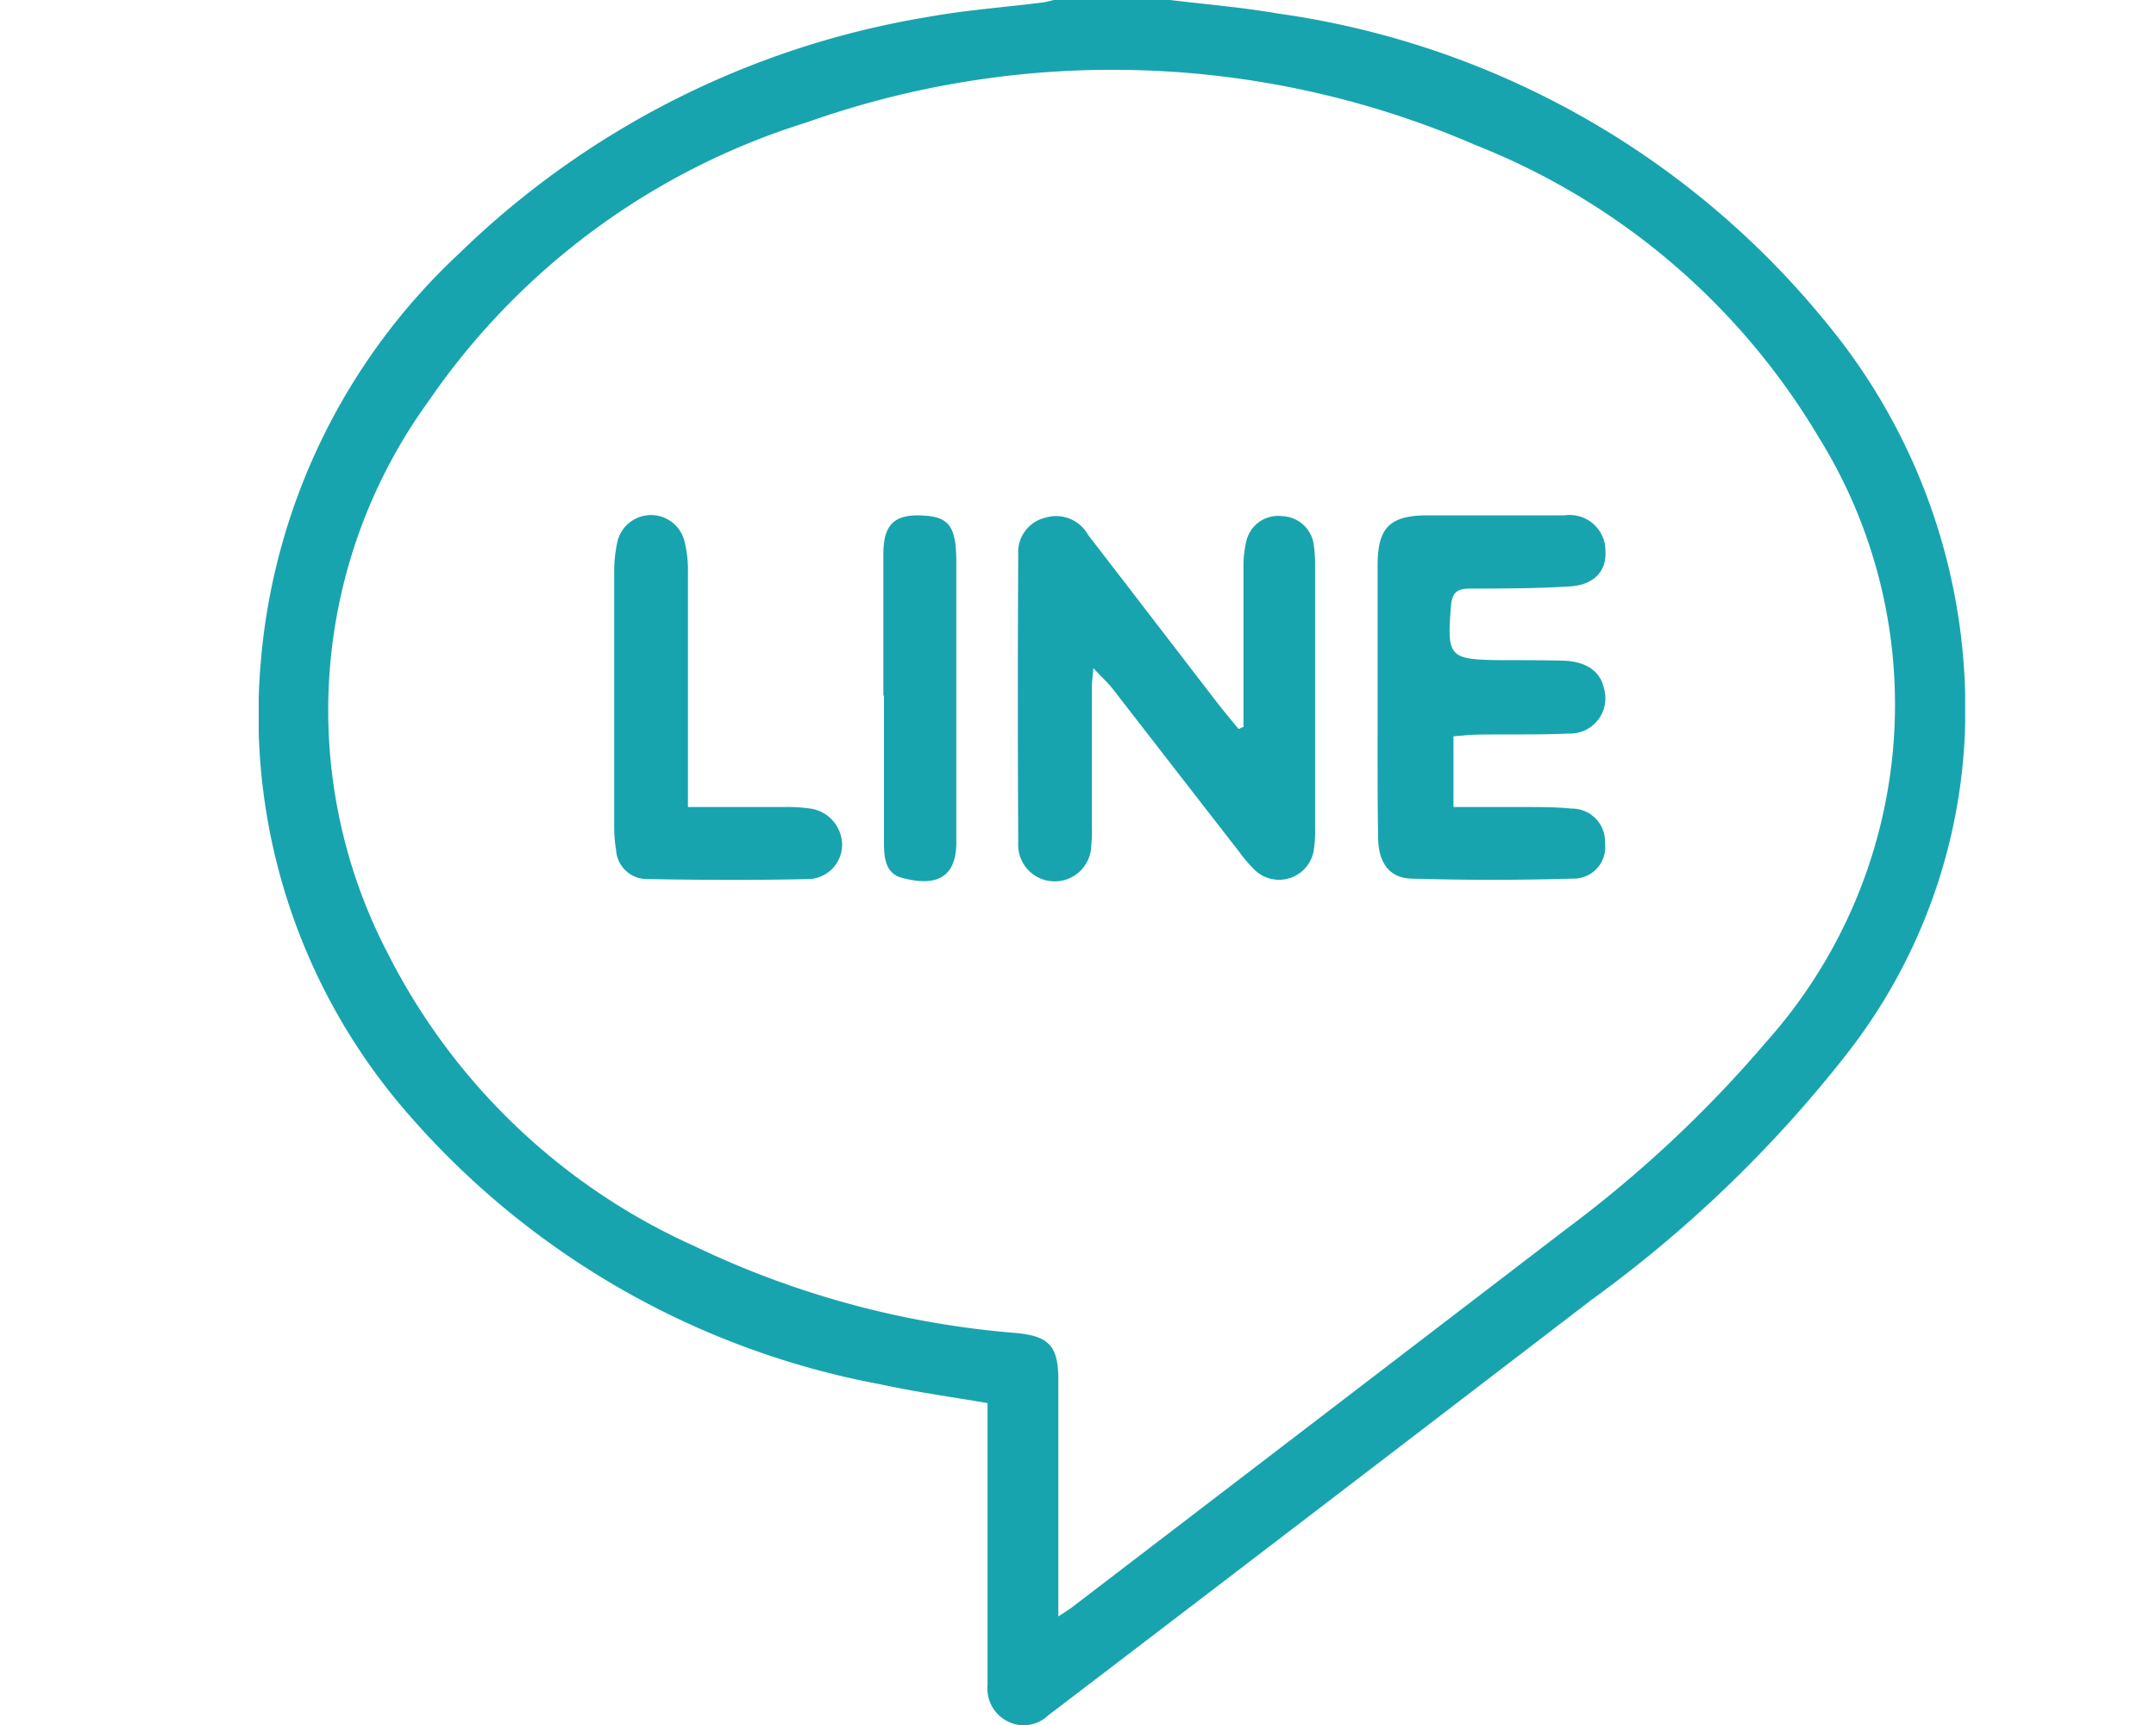 <?xml version="1.0" encoding="UTF-8"?> <svg xmlns="http://www.w3.org/2000/svg" xmlns:xlink="http://www.w3.org/1999/xlink" width="25" height="20" viewBox="0 0 25 20"><defs><clipPath id="clip-path"><rect id="Rectangle_64" data-name="Rectangle 64" width="19.787" height="20" fill="#18a4af"></rect></clipPath></defs><g id="Group_58" data-name="Group 58" transform="translate(-25 -953)"><rect id="Rectangle_63" data-name="Rectangle 63" width="25" height="20" transform="translate(25 953)" fill="none"></rect><g id="Group_57" data-name="Group 57" transform="translate(28 953)"><g id="Group_56" data-name="Group 56" clip-path="url(#clip-path)"><path id="Path_42" data-name="Path 42" d="M10.559,0c.418.051.84.085,1.255.157a9.984,9.984,0,0,1,6.376,3.6,7.019,7.019,0,0,1,1.588,4.879,6.476,6.476,0,0,1-1.344,3.561,14.749,14.749,0,0,1-2.983,2.878q-3.091,2.37-6.187,4.732c-.036.028-.073.054-.109.083a.411.411,0,0,1-.472.068.426.426,0,0,1-.231-.419c0-.514,0-1.029,0-1.543V16.269c-.418-.072-.828-.128-1.232-.216a9.575,9.575,0,0,1-5.473-3.121A7.031,7.031,0,0,1,.023,7.7a7.3,7.3,0,0,1,2.3-4.758A10.156,10.156,0,0,1,7.746.2c.44-.081.89-.113,1.335-.169.051-.006.1-.021.15-.032ZM9.274,18.742c.074-.05.118-.076.158-.106q2.861-2.188,5.721-4.378a14.181,14.181,0,0,0,2.334-2.183,5.87,5.87,0,0,0,.6-7.009,8.078,8.078,0,0,0-3.974-3.382A10.6,10.6,0,0,0,6.356,1.42,8.3,8.3,0,0,0,1.972,4.65a6.1,6.1,0,0,0-.477,6.4,7.361,7.361,0,0,0,3.561,3.4,10.567,10.567,0,0,0,3.726,1.006c.391.037.491.156.491.55,0,.9,0,1.8,0,2.733" transform="translate(-0.001 -0.001)" fill="#18a4af"></path><path id="Path_43" data-name="Path 43" d="M162.437,111c0-.617,0-1.235,0-1.852a1.2,1.2,0,0,1,.034-.308.378.378,0,0,1,.412-.286.384.384,0,0,1,.37.34,1.636,1.636,0,0,1,.014.253q0,1.513,0,3.026a1.358,1.358,0,0,1-.018.272.408.408,0,0,1-.671.222,1.624,1.624,0,0,1-.191-.221q-.731-.94-1.46-1.881c-.058-.075-.129-.139-.231-.248-.009.109-.017.162-.017.216q0,.82,0,1.64a1.47,1.47,0,0,1-.007.195.424.424,0,1,1-.847-.032q-.009-1.669,0-3.339a.41.41,0,0,1,.311-.424.426.426,0,0,1,.5.2c.5.648,1,1.3,1.5,1.949.078.1.162.2.244.3l.052-.023" transform="translate(-151.018 -102.57)" fill="#18a4af"></path><path id="Path_44" data-name="Path 44" d="M236.383,111.064v.812c.286,0,.564,0,.841,0,.176,0,.352,0,.526.018a.383.383,0,0,1,.39.4.366.366,0,0,1-.374.412q-.935.027-1.871,0c-.255-.007-.382-.183-.386-.473-.008-.5-.006-1-.006-1.5,0-.553,0-1.106,0-1.659,0-.436.14-.577.57-.58.533,0,1.067,0,1.6,0a.414.414,0,0,1,.472.409c.017.232-.13.4-.415.415-.382.024-.767.025-1.15.025-.15,0-.213.04-.226.2-.047.591-.026.623.567.63.247,0,.495,0,.741.006.263.011.421.124.463.312a.409.409,0,0,1-.408.533c-.344.016-.689.007-1.034.012-.1,0-.193.012-.3.02" transform="translate(-222.529 -102.519)" fill="#18a4af"></path><path id="Path_45" data-name="Path 45" d="M75.628,111.96c.382,0,.745,0,1.108,0a1.774,1.774,0,0,1,.33.021.429.429,0,0,1,.349.414.4.4,0,0,1-.378.4c-.63.014-1.261.011-1.892,0a.358.358,0,0,1-.351-.334,1.663,1.663,0,0,1-.022-.271q0-1.474,0-2.948a1.611,1.611,0,0,1,.035-.348.4.4,0,0,1,.775-.034,1.319,1.319,0,0,1,.045.365c0,.833,0,1.666,0,2.5v.233" transform="translate(-70.65 -102.603)" fill="#18a4af"></path><path id="Path_46" data-name="Path 46" d="M131.475,110.569c0-.546,0-1.092,0-1.638,0-.361.135-.478.5-.448.217.018.3.1.333.308a1.828,1.828,0,0,1,.013.253q0,1.54,0,3.081c0,.052,0,.1,0,.156-.005.466-.32.483-.63.4-.192-.05-.208-.234-.209-.4,0-.526,0-1.053,0-1.579q0-.068,0-.136" transform="translate(-124.232 -102.503)" fill="#18a4af"></path></g></g></g></svg> 